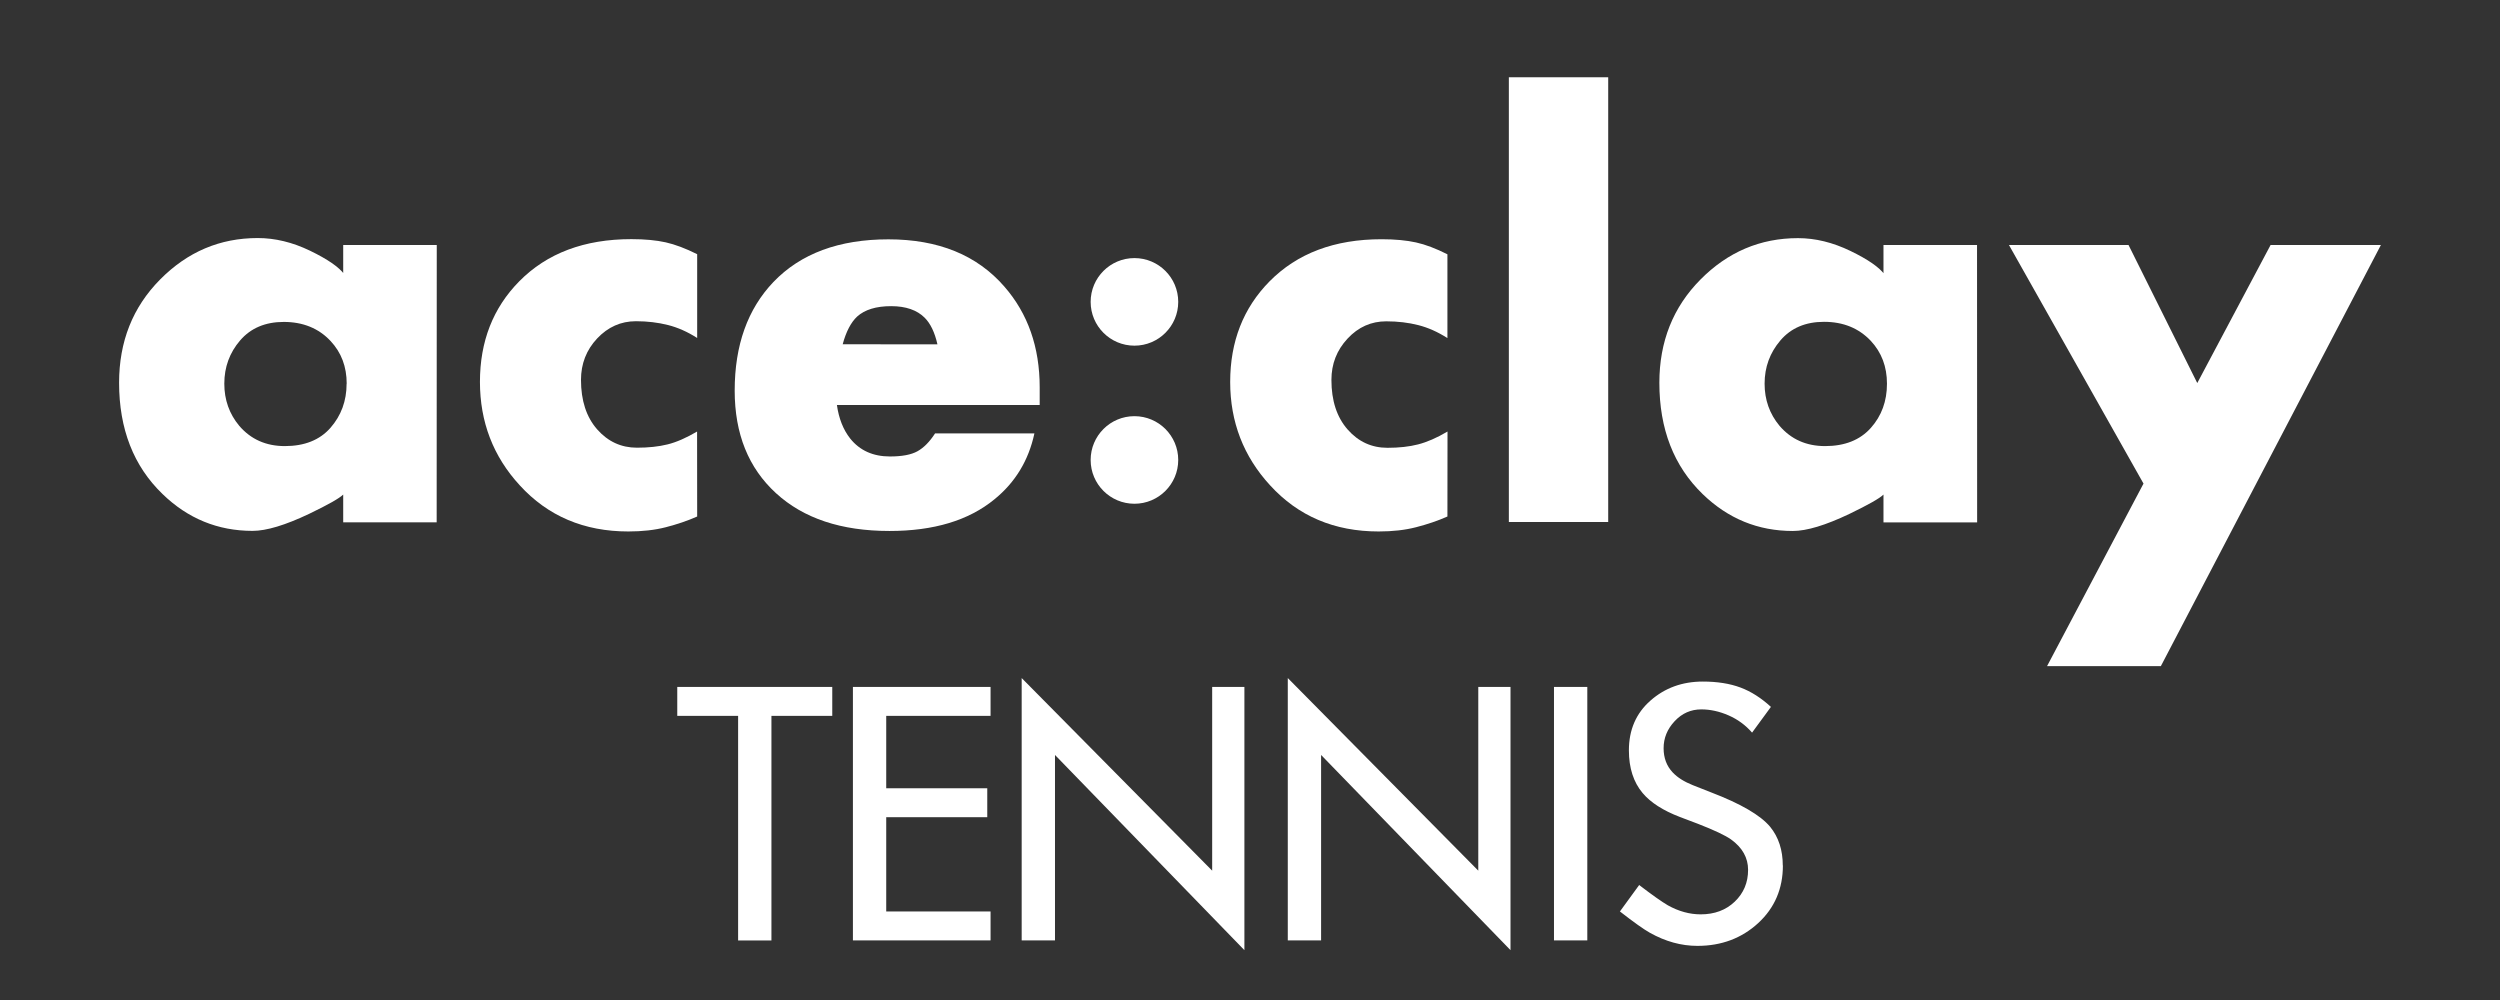 <svg version="1.0" preserveAspectRatio="xMidYMid meet" height="400" viewBox="0 0 750 300" zoomAndPan="magnify" width="1000" xmlns:xlink="http://www.w3.org/1999/xlink" xmlns="http://www.w3.org/2000/svg"><rect x="0" y="0" width="750" height="300" fill="#333333" stroke="none"/><defs><clipPath id="9fc7df20de"><path clip-rule="nonzero" d="M 203.18 206.082 L 249.68 206.082 L 249.68 214.762 L 203.18 214.762 Z M 221.434 214.762 L 231.43 214.762 L 231.43 282.145 L 221.434 282.145 Z M 221.434 214.762"></path></clipPath><clipPath id="a6f5826646"><path clip-rule="nonzero" d="M 255.875 206.082 L 297.168 206.082 L 297.168 214.762 L 255.875 214.762 Z M 255.875 214.762 L 265.867 214.762 L 265.867 236.484 L 255.875 236.484 Z M 255.875 236.484 L 296.18 236.484 L 296.18 245.16 L 255.875 245.16 Z M 255.875 245.16 L 265.867 245.16 L 265.867 273.438 L 255.875 273.438 Z M 255.875 273.438 L 297.168 273.438 L 297.168 282.113 L 255.875 282.113 Z M 255.875 273.438"></path></clipPath><clipPath id="96c23ea130"><path clip-rule="nonzero" d="M 306.297 203.273 L 373.395 203.273 L 373.395 285.184 L 306.297 285.184 Z M 306.297 203.273"></path></clipPath><clipPath id="d920213274"><path clip-rule="nonzero" d="M 373.32 285.047 L 316.496 226.488 L 316.496 282.113 L 306.504 282.113 L 306.504 203.418 L 363.652 261.199 L 363.652 206.082 L 373.32 206.082 Z M 373.32 285.047"></path></clipPath><clipPath id="2f522ed42d"><path clip-rule="nonzero" d="M 386.031 203.273 L 453.566 203.273 L 453.566 285.184 L 386.031 285.184 Z M 386.031 203.273"></path></clipPath><clipPath id="b3c1742c6f"><path clip-rule="nonzero" d="M 453.152 285.047 L 396.328 226.488 L 396.328 282.113 L 386.336 282.113 L 386.336 203.418 L 443.484 261.199 L 443.484 206.082 L 453.152 206.082 Z M 453.152 285.047"></path></clipPath><clipPath id="0a48aac3df"><path clip-rule="nonzero" d="M 466.195 206.082 L 476.191 206.082 L 476.191 282.113 L 466.195 282.113 Z M 466.195 206.082"></path></clipPath><clipPath id="690fa1257c"><path clip-rule="nonzero" d="M 485.809 204.145 L 535 204.145 L 535 283.879 L 485.809 283.879 Z M 485.809 204.145"></path></clipPath><clipPath id="0e1b6fee84"><path clip-rule="nonzero" d="M 534.867 259.645 C 534.867 266.586 532.414 272.359 527.477 276.91 C 522.539 281.457 516.465 283.762 509.223 283.762 C 504.379 283.762 499.621 282.445 494.98 279.84 C 493.156 278.824 490.164 276.699 485.977 273.438 L 491.75 265.508 C 495.73 268.559 498.602 270.566 500.336 271.582 C 503.598 273.406 506.891 274.305 510.211 274.305 C 514.34 274.305 517.754 273.047 520.414 270.504 C 523.078 267.961 524.426 264.789 524.426 260.961 C 524.426 257.34 522.719 254.289 519.309 251.832 C 517.574 250.605 514.281 249.051 509.434 247.164 L 503.988 245.102 C 498.902 243.156 495.191 240.762 492.797 237.922 C 490.043 234.66 488.668 230.379 488.668 225.113 C 488.668 218.949 490.824 213.98 495.133 210.184 C 499.441 206.383 504.676 204.469 510.84 204.469 C 515.18 204.469 518.949 205.066 522.152 206.262 C 525.352 207.461 528.375 209.406 531.277 212.066 L 525.621 219.789 C 523.676 217.543 521.312 215.809 518.559 214.609 C 515.809 213.414 513.086 212.816 510.391 212.816 C 507.281 212.816 504.617 213.98 502.402 216.348 C 500.188 218.711 499.082 221.402 499.082 224.457 C 499.082 227.359 499.98 229.781 501.805 231.727 C 503.238 233.254 505.246 234.508 507.789 235.527 L 513.324 237.711 C 522.242 241.121 528.137 244.562 531.039 248.035 C 533.582 251.145 534.836 255.035 534.836 259.672"></path></clipPath><clipPath id="00678d3bc8"><path clip-rule="nonzero" d="M 35.289 71.156 L 131.316 71.156 L 131.316 159.922 L 35.289 159.922 Z M 35.289 71.156"></path></clipPath><clipPath id="c2009f56ec"><path clip-rule="nonzero" d="M 104.008 115.098 C 104.008 110.012 102.395 105.734 99.16 102.293 C 95.602 98.492 90.902 96.578 85.129 96.578 C 79.594 96.578 75.223 98.434 72.051 102.113 C 68.879 105.793 67.293 110.133 67.293 115.098 C 67.293 119.945 68.789 124.164 71.781 127.754 C 75.254 131.793 79.801 133.828 85.457 133.828 C 91.352 133.828 95.93 132.004 99.133 128.355 C 102.332 124.703 103.98 120.305 103.98 115.098 M 131 156.691 L 102.961 156.691 L 102.961 148.371 C 101.793 149.508 98.414 151.422 92.758 154.145 C 85.578 157.559 79.922 159.262 75.762 159.262 C 65.379 159.262 56.344 155.582 48.742 148.191 C 40.066 139.812 35.727 128.684 35.727 114.828 C 35.727 102.5 39.797 92.18 48.023 83.859 C 56.254 75.543 65.977 71.414 77.32 71.414 C 82.496 71.414 87.73 72.668 92.996 75.211 C 98.262 77.754 101.703 80.121 103.32 82.332 L 102.961 82.691 L 102.961 73.508 L 131.027 73.508 Z M 131 156.691"></path></clipPath><clipPath id="ae61400de5"><path clip-rule="nonzero" d="M 143.418 71.156 L 209.59 71.156 L 209.59 159.922 L 143.418 159.922 Z M 143.418 71.156"></path></clipPath><clipPath id="dece12d8d0"><path clip-rule="nonzero" d="M 209.152 154.953 C 206.25 156.242 203.141 157.289 199.789 158.156 C 196.438 159.023 192.668 159.441 188.508 159.441 C 175.223 159.441 164.359 154.836 155.922 145.59 C 147.965 136.941 143.984 126.59 143.984 114.559 C 143.984 102.441 147.902 92.387 155.773 84.398 C 164.09 75.961 175.312 71.742 189.406 71.742 C 193.445 71.742 196.887 72.07 199.699 72.699 C 202.512 73.328 205.684 74.523 209.152 76.258 L 209.152 101.395 C 206.25 99.539 203.348 98.254 200.387 97.504 C 197.426 96.758 194.223 96.367 190.781 96.367 C 186.266 96.367 182.375 98.102 179.141 101.543 C 175.91 104.984 174.297 109.145 174.297 113.961 C 174.297 120.156 175.91 125.121 179.141 128.801 C 182.375 132.484 186.383 134.309 191.082 134.309 C 194.551 134.309 197.605 133.98 200.266 133.32 C 202.93 132.664 205.863 131.375 209.125 129.461 Z M 209.152 154.953"></path></clipPath><clipPath id="afb1b00b4d"><path clip-rule="nonzero" d="M 220.078 71.156 L 312 71.156 L 312 159.922 L 220.078 159.922 Z M 220.078 71.156"></path></clipPath><clipPath id="c395aa8dfd"><path clip-rule="nonzero" d="M 281.234 103.309 C 280.426 99.719 279.141 97.055 277.406 95.32 C 275.102 93.016 271.75 91.848 267.352 91.848 C 262.832 91.848 259.453 92.895 257.148 94.961 C 255.293 96.695 253.828 99.48 252.809 103.277 Z M 311.906 121.5 L 251.074 121.5 C 251.645 125.539 252.961 128.891 255.055 131.555 C 257.926 135.145 261.906 136.941 266.992 136.941 C 270.555 136.941 273.336 136.434 275.223 135.387 C 277.105 134.34 278.871 132.574 280.516 130.027 L 310.32 130.027 C 308.586 138.109 304.605 144.691 298.352 149.777 C 290.602 156.152 280.098 159.293 266.844 159.293 C 252.391 159.293 241.051 155.523 232.793 147.953 C 224.535 140.383 220.406 130.148 220.406 117.191 C 220.406 103.547 224.293 92.715 232.016 84.609 C 240.211 76.051 251.734 71.801 266.516 71.801 C 281.535 71.801 293.113 76.527 301.344 86.016 C 308.375 94.094 311.906 104.148 311.906 116.176 Z M 311.906 121.5"></path></clipPath><clipPath id="74717a40b4"><path clip-rule="nonzero" d="M 369 71.156 L 434.723 71.156 L 434.723 159.922 L 369 159.922 Z M 369 71.156"></path></clipPath><clipPath id="146459be25"><path clip-rule="nonzero" d="M 434.227 154.953 C 431.324 156.242 428.211 157.289 424.859 158.156 C 421.508 159.023 417.77 159.441 413.609 159.441 C 400.293 159.441 389.461 154.836 381.023 145.59 C 373.066 136.941 369.055 126.59 369.055 114.59 C 369.055 102.473 372.977 92.418 380.844 84.43 C 389.164 75.992 400.355 71.77 414.477 71.77 C 418.516 71.77 421.957 72.102 424.801 72.73 C 427.645 73.355 430.785 74.555 434.227 76.289 L 434.227 101.426 C 431.324 99.57 428.422 98.281 425.488 97.535 C 422.555 96.785 419.324 96.398 415.883 96.398 C 411.367 96.398 407.504 98.102 404.273 101.574 C 401.043 105.043 399.426 109.145 399.426 113.992 C 399.426 120.184 401.043 125.152 404.273 128.832 C 407.504 132.512 411.484 134.34 416.242 134.34 C 419.684 134.34 422.766 134.008 425.43 133.32 C 428.094 132.633 431.023 131.375 434.254 129.461 Z M 434.227 154.953"></path></clipPath><clipPath id="f081b77611"><path clip-rule="nonzero" d="M 452.656 23.18 L 482.461 23.18 L 482.461 156.602 L 452.656 156.602 Z M 452.656 23.18"></path></clipPath><clipPath id="2bdd590922"><path clip-rule="nonzero" d="M 497.664 71.156 L 593.688 71.156 L 593.688 159.922 L 497.664 159.922 Z M 497.664 71.156"></path></clipPath><clipPath id="121759e235"><path clip-rule="nonzero" d="M 566.09 115.098 C 566.09 110.012 564.477 105.734 561.242 102.262 C 557.652 98.461 552.984 96.547 547.211 96.547 C 541.676 96.547 537.305 98.402 534.133 102.113 C 530.965 105.824 529.379 110.133 529.379 115.098 C 529.379 119.945 530.875 124.164 533.867 127.754 C 537.336 131.793 541.883 133.828 547.539 133.828 C 553.434 133.828 558.012 132.004 561.242 128.383 C 564.477 124.762 566.09 120.336 566.09 115.129 M 593.141 156.719 L 565.043 156.719 L 565.043 148.371 C 563.906 149.508 560.496 151.422 554.812 154.176 C 547.66 157.586 542.004 159.293 537.844 159.293 C 527.434 159.293 518.426 155.613 510.797 148.223 C 502.117 139.812 497.809 128.684 497.809 114.828 C 497.809 102.5 501.91 92.18 510.109 83.891 C 518.305 75.602 528.062 71.441 539.402 71.441 C 544.605 71.441 549.844 72.73 555.109 75.273 C 560.375 77.816 563.789 80.18 565.402 82.395 L 565.043 82.754 L 565.043 73.508 L 593.109 73.508 Z M 593.141 156.719"></path></clipPath><clipPath id="d19813f0bc"><path clip-rule="nonzero" d="M 602.562 73 L 714.727 73 L 714.727 200 L 602.562 200 Z M 602.562 73"></path></clipPath><clipPath id="aeea0d1188"><path clip-rule="nonzero" d="M 714.266 73.508 L 648.258 199.836 L 614.117 199.836 L 643.051 145.078 L 602.688 73.508 L 638.562 73.508 L 659.18 114.918 L 681.172 73.508 Z M 714.266 73.508"></path></clipPath><clipPath id="63112ce8f2"><path clip-rule="nonzero" d="M 327 77 L 354 77 L 354 104 L 327 104 Z M 327 77"></path></clipPath><clipPath id="bf58fb939a"><path clip-rule="nonzero" d="M 353.469 90.562 C 353.469 97.832 347.57 103.699 340.332 103.699 C 333.09 103.699 327.195 97.832 327.195 90.562 C 327.195 83.293 333.09 77.426 340.332 77.426 C 347.57 77.426 353.469 83.293 353.469 90.562"></path></clipPath><clipPath id="d8c1934250"><path clip-rule="nonzero" d="M 327 124.414 L 354 124.414 L 354 151.852 L 327 151.852 Z M 327 124.414"></path></clipPath><clipPath id="992608787c"><path clip-rule="nonzero" d="M 353.469 137.988 C 353.469 145.258 347.57 151.125 340.332 151.125 C 333.09 151.125 327.195 145.258 327.195 137.988 C 327.195 130.719 333.09 124.852 340.332 124.852 C 347.57 124.852 353.469 130.719 353.469 137.988"></path></clipPath></defs><g clip-path="url(#9fc7df20de)"><path fill-rule="nonzero" fill-opacity="1" d="M 188.219 188.457 L 549.855 188.457 L 549.855 300 L 188.219 300 Z M 188.219 188.457" fill="#ffffff"></path></g><g clip-path="url(#a6f5826646)"><path fill-rule="nonzero" fill-opacity="1" d="M 188.219 188.457 L 549.855 188.457 L 549.855 300 L 188.219 300 Z M 188.219 188.457" fill="#ffffff"></path></g><g clip-path="url(#96c23ea130)"><g clip-path="url(#d920213274)"><path fill-rule="nonzero" fill-opacity="1" d="M 188.219 188.457 L 549.855 188.457 L 549.855 300 L 188.219 300 Z M 188.219 188.457" fill="#ffffff"></path></g></g><g clip-path="url(#2f522ed42d)"><g clip-path="url(#b3c1742c6f)"><path fill-rule="nonzero" fill-opacity="1" d="M 188.219 188.457 L 549.855 188.457 L 549.855 300 L 188.219 300 Z M 188.219 188.457" fill="#ffffff"></path></g></g><g clip-path="url(#0a48aac3df)"><path fill-rule="nonzero" fill-opacity="1" d="M 188.219 188.457 L 549.855 188.457 L 549.855 300 L 188.219 300 Z M 188.219 188.457" fill="#ffffff"></path></g><g clip-path="url(#690fa1257c)"><g clip-path="url(#0e1b6fee84)"><path fill-rule="nonzero" fill-opacity="1" d="M 188.219 188.457 L 549.855 188.457 L 549.855 300 L 188.219 300 Z M 188.219 188.457" fill="#ffffff"></path></g></g><g clip-path="url(#00678d3bc8)"><g clip-path="url(#c2009f56ec)"><path fill-rule="nonzero" fill-opacity="1" d="M 20.766 8.219 L 729.25 8.219 L 729.25 214.793 L 20.766 214.793 Z M 20.766 8.219" fill="#ffffff"></path></g></g><g clip-path="url(#ae61400de5)"><g clip-path="url(#dece12d8d0)"><path fill-rule="nonzero" fill-opacity="1" d="M 20.766 8.219 L 729.25 8.219 L 729.25 214.793 L 20.766 214.793 Z M 20.766 8.219" fill="#ffffff"></path></g></g><g clip-path="url(#afb1b00b4d)"><g clip-path="url(#c395aa8dfd)"><path fill-rule="nonzero" fill-opacity="1" d="M 20.766 8.219 L 729.25 8.219 L 729.25 214.793 L 20.766 214.793 Z M 20.766 8.219" fill="#ffffff"></path></g></g><g clip-path="url(#74717a40b4)"><g clip-path="url(#146459be25)"><path fill-rule="nonzero" fill-opacity="1" d="M 20.766 8.219 L 729.25 8.219 L 729.25 214.793 L 20.766 214.793 Z M 20.766 8.219" fill="#ffffff"></path></g></g><g clip-path="url(#f081b77611)"><path fill-rule="nonzero" fill-opacity="1" d="M 20.766 8.219 L 729.25 8.219 L 729.25 214.793 L 20.766 214.793 Z M 20.766 8.219" fill="#ffffff"></path></g><g clip-path="url(#2bdd590922)"><g clip-path="url(#121759e235)"><path fill-rule="nonzero" fill-opacity="1" d="M 20.766 8.219 L 729.25 8.219 L 729.25 214.793 L 20.766 214.793 Z M 20.766 8.219" fill="#ffffff"></path></g></g><g clip-path="url(#d19813f0bc)"><g clip-path="url(#aeea0d1188)"><path fill-rule="nonzero" fill-opacity="1" d="M 20.766 8.219 L 729.25 8.219 L 729.25 214.793 L 20.766 214.793 Z M 20.766 8.219" fill="#ffffff"></path></g></g><g clip-path="url(#63112ce8f2)"><g clip-path="url(#bf58fb939a)"><path fill-rule="nonzero" fill-opacity="1" d="M 20.766 8.219 L 729.25 8.219 L 729.25 214.793 L 20.766 214.793 Z M 20.766 8.219" fill="#ffffff"></path></g></g><g clip-path="url(#d8c1934250)"><g clip-path="url(#992608787c)"><path fill-rule="nonzero" fill-opacity="1" d="M 20.766 8.219 L 729.25 8.219 L 729.25 214.793 L 20.766 214.793 Z M 20.766 8.219" fill="#ffffff"></path></g></g></svg>